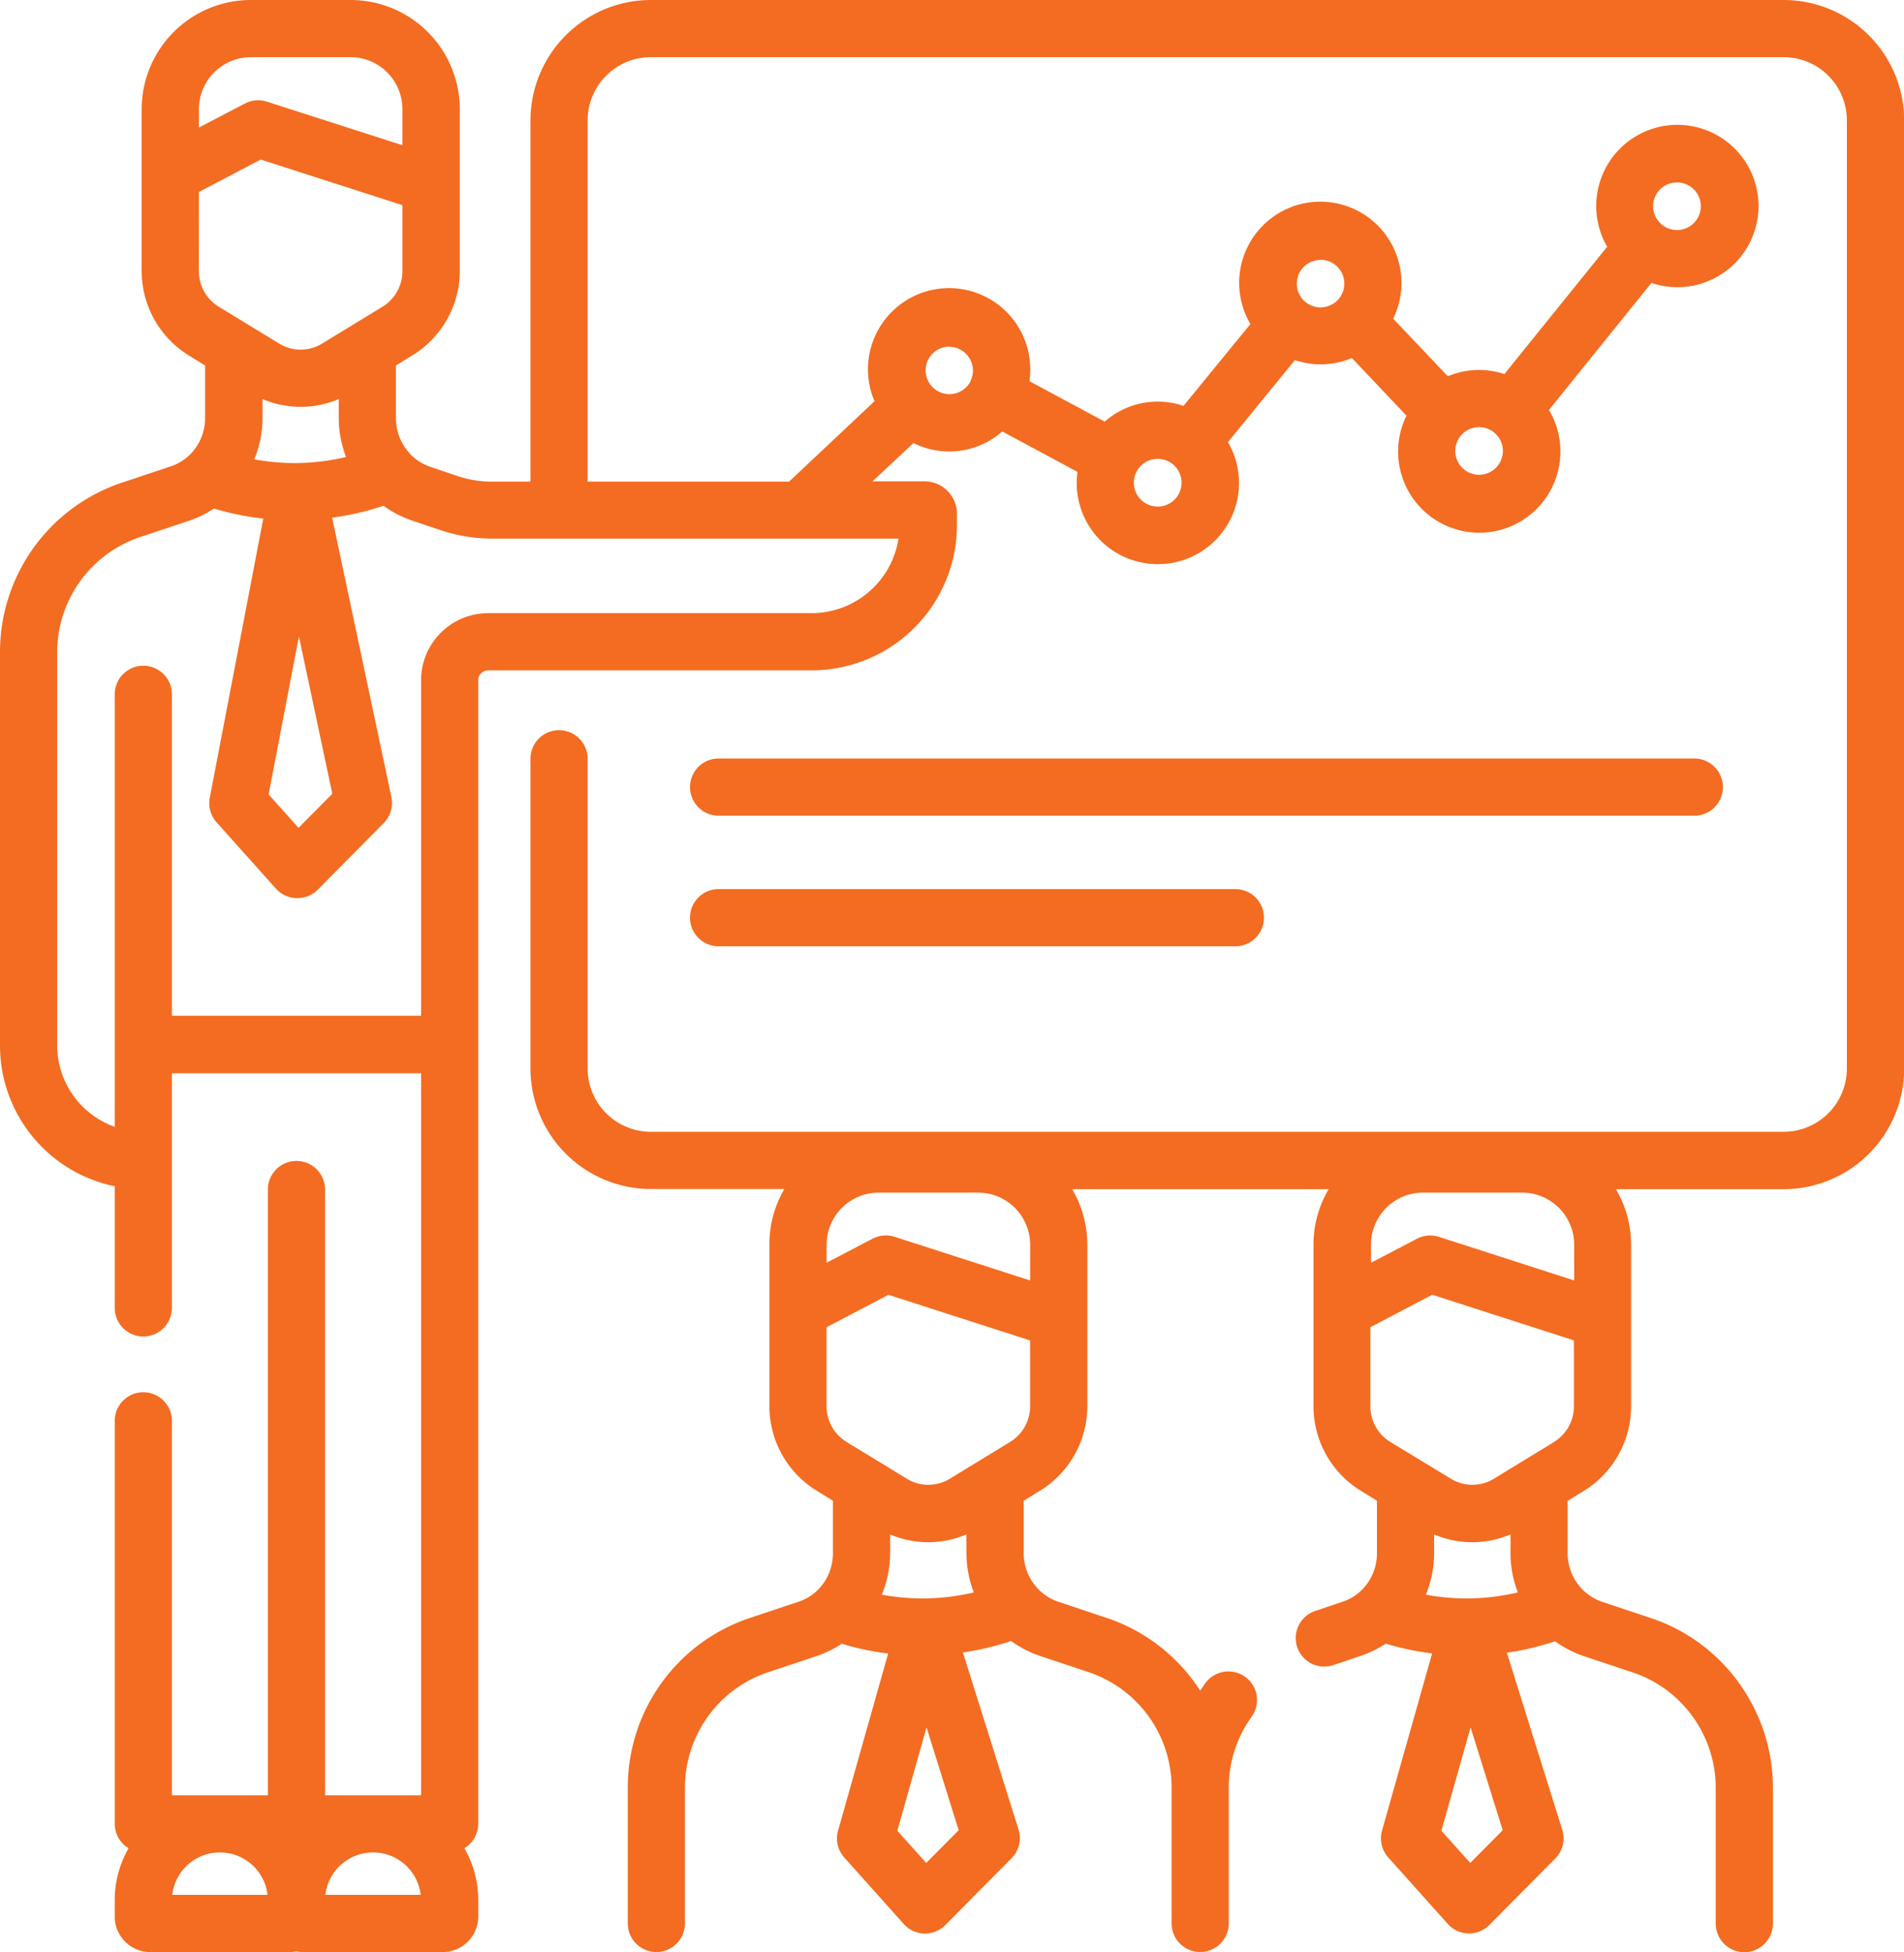 <svg xmlns="http://www.w3.org/2000/svg" width="35.197" height="36.072" viewBox="0 0 35.197 36.072">
  <g id="presentation" transform="translate(0 0)">
    <path id="Path_1900" data-name="Path 1900" d="M32.972,0H12.031A2.228,2.228,0,0,0,9.806,2.225V8.9h-.7a2,2,0,0,1-.637-.1l-.509-.172a.94.94,0,0,1-.381-.241l0-.005a.948.948,0,0,1-.26-.654V6.754l.3-.185A1.833,1.833,0,0,0,8.5,5.013V2.019A2.02,2.02,0,0,0,6.479,0H4.636A2.02,2.02,0,0,0,2.619,2.019v1.2h0V5.013a1.833,1.833,0,0,0,.873,1.556l.3.185V7.72a.956.956,0,0,1-.3.7.941.941,0,0,1-.342.2l-.9.3A3.3,3.3,0,0,0,0,12.059V19.32a2.654,2.654,0,0,0,2.121,2.6v2.248a.528.528,0,1,0,1.057,0V19.832H7.784V33.174H6.009V21.981a.528.528,0,1,0-1.057,0V33.174H3.178V26.255a.528.528,0,1,0-1.057,0V33.7a.528.528,0,0,0,.256.452,1.933,1.933,0,0,0-.256.963v.3a.656.656,0,0,0,.656.656H5.354a.647.647,0,0,0,.127-.013.647.647,0,0,0,.127.013H8.185a.656.656,0,0,0,.656-.656v-.3a1.93,1.93,0,0,0-.256-.963A.527.527,0,0,0,8.84,33.7V19.309s0,0,0-.006V12.57a.183.183,0,0,1,.182-.183h5.985A2.685,2.685,0,0,0,17.69,9.706V9.494a.6.6,0,0,0-.6-.6h-.96l.756-.707a1.485,1.485,0,0,0,1.642-.214l1.39.747A1.5,1.5,0,1,0,22.7,8.17l1.237-1.516a1.486,1.486,0,0,0,1.054-.038L26,7.681a1.5,1.5,0,1,0,2.634-.105l1.894-2.348a1.5,1.5,0,1,0-.818-.669l-1.9,2.353a1.489,1.489,0,0,0-1.046.041L25.754,5.888a1.5,1.5,0,1,0-2.639.1L21.878,7.5a1.485,1.485,0,0,0-1.457.291l-1.39-.747a1.531,1.531,0,0,0,.014-.2,1.5,1.5,0,1,0-2.879.57L14.586,8.9H10.863V2.225a1.17,1.17,0,0,1,1.168-1.169H32.972a1.17,1.17,0,0,1,1.169,1.169v17.52a1.17,1.17,0,0,1-1.169,1.169H12.031a1.17,1.17,0,0,1-1.168-1.169V14.021a.528.528,0,0,0-1.057,0v5.724a2.228,2.228,0,0,0,2.225,2.226H14.5A2.007,2.007,0,0,0,14.223,23v1.2h0V25.99a1.833,1.833,0,0,0,.874,1.556l.3.185V28.7a.955.955,0,0,1-.3.7.938.938,0,0,1-.342.2l-.9.3a3.3,3.3,0,0,0-2.25,3.135v2.507a.528.528,0,1,0,1.057,0V33.036a2.248,2.248,0,0,1,1.53-2.133l.9-.3a2.009,2.009,0,0,0,.468-.229,5.167,5.167,0,0,0,.858.181l-.925,3.27a.528.528,0,0,0,.115.5l1.1,1.229a.528.528,0,0,0,.38.175H17.1a.528.528,0,0,0,.375-.156L18.7,34.337a.529.529,0,0,0,.129-.53L17.8,30.535a5.181,5.181,0,0,0,.891-.212,2.011,2.011,0,0,0,.537.277l.9.3a2.249,2.249,0,0,1,1.53,2.134v2.507a.528.528,0,1,0,1.057,0V33.036a2.24,2.24,0,0,1,.423-1.314.528.528,0,0,0-.859-.616c-.032.045-.062.09-.092.136A3.3,3.3,0,0,0,20.469,29.9l-.9-.3a.927.927,0,0,1-.381-.242.948.948,0,0,1-.264-.659v-.967l.3-.185h0A1.833,1.833,0,0,0,20.1,25.99V23a2.009,2.009,0,0,0-.281-1.026h4.743A2.009,2.009,0,0,0,24.281,23v1.2h0V25.99a1.834,1.834,0,0,0,.873,1.556l.3.185V28.7a.957.957,0,0,1-.3.7.942.942,0,0,1-.343.2l-.48.162a.528.528,0,1,0,.337,1l.48-.162a2,2,0,0,0,.468-.228,5.167,5.167,0,0,0,.858.181l-.925,3.27a.529.529,0,0,0,.115.5l1.1,1.229a.528.528,0,0,0,.38.175h.013a.528.528,0,0,0,.375-.156l1.219-1.229a.528.528,0,0,0,.129-.53l-1.024-3.272a5.216,5.216,0,0,0,.891-.212,2,2,0,0,0,.538.277l.9.3a2.221,2.221,0,0,1,.854.523,2.251,2.251,0,0,1,.678,1.61v2.507a.528.528,0,0,0,1.057,0V33.036a3.3,3.3,0,0,0-.208-1.153,3.331,3.331,0,0,0-.788-1.213,3.273,3.273,0,0,0-1.255-.769l-.9-.3a.934.934,0,0,1-.381-.242.946.946,0,0,1-.263-.658v-.967l.3-.185a1.833,1.833,0,0,0,.873-1.556V23a2.007,2.007,0,0,0-.281-1.026h3.095A2.228,2.228,0,0,0,35.2,19.744V2.225A2.228,2.228,0,0,0,32.972,0ZM31,3.371a.44.44,0,1,1-.278.78l0,0h0A.439.439,0,0,1,31,3.371ZM27.782,8.333a.44.44,0,1,1-.44-.44A.44.44,0,0,1,27.782,8.333ZM24.409,4.8a.44.44,0,1,1-.276.781h0l0,0a.439.439,0,0,1,.28-.778ZM21.4,8.479a.441.441,0,1,1-.388.234v0l0,0A.44.44,0,0,1,21.4,8.479Zm-3.854-2.07a.439.439,0,0,1,.389.643l0,0,0,.005a.439.439,0,0,1-.705.087h0a.439.439,0,0,1,.321-.739ZM5.526,11.761l.617,2.907-.624.629-.553-.617Zm.011-3.205A4.131,4.131,0,0,1,4.7,8.488a2.012,2.012,0,0,0,.153-.767V7.374a1.8,1.8,0,0,0,1.409,0V7.72a2.015,2.015,0,0,0,.135.725,4.15,4.15,0,0,1-.86.11Zm-.9-7.5H6.479a.962.962,0,0,1,.96.962v.665L4.933,1.878a.529.529,0,0,0-.406.035l-.85.444V2.019a.962.962,0,0,1,.96-.962Zm-.96,2.492,1.143-.6,2.619.843V5.013a.77.77,0,0,1-.367.654h0l-1.118.682a.759.759,0,0,1-.793,0L4.043,5.667a.77.77,0,0,1-.367-.654ZM3.184,35.014a.887.887,0,0,1,1.762,0Zm2.831,0a.887.887,0,0,1,1.762,0ZM15.008,11.33H9.023a1.241,1.241,0,0,0-1.239,1.24v6.2H3.178V12.83a.528.528,0,1,0-1.057,0v7.992a1.6,1.6,0,0,1-1.064-1.5V12.059a2.249,2.249,0,0,1,1.53-2.134l.9-.3a2,2,0,0,0,.468-.228,5.215,5.215,0,0,0,.912.186l-.989,5.158A.529.529,0,0,0,4,15.191l1.1,1.229a.529.529,0,0,0,.38.176H5.5a.528.528,0,0,0,.375-.156L7.093,15.21a.529.529,0,0,0,.142-.482L6.14,9.566a5.181,5.181,0,0,0,.95-.22,2,2,0,0,0,.538.277l.508.171a3.045,3.045,0,0,0,.974.159h7.5a1.628,1.628,0,0,1-1.607,1.377Zm4.035,12.331-2.506-.807a.529.529,0,0,0-.406.035l-.85.444V23a.962.962,0,0,1,.96-.962h1.842a.962.962,0,0,1,.96.962Zm-1.177,4.69V28.7a2.013,2.013,0,0,0,.135.725,4.088,4.088,0,0,1-1.7.042,2.007,2.007,0,0,0,.154-.767v-.346a1.8,1.8,0,0,0,1.409,0Zm-.744,6.073-.534-.595.54-1.909.594,1.9Zm1.554-7.781-1.118.682a.759.759,0,0,1-.793,0l-1.118-.682a.77.77,0,0,1-.367-.654V24.526l1.143-.6,2.619.843V25.99a.77.77,0,0,1-.367.654ZM29.1,23.661,26.6,22.855a.529.529,0,0,0-.406.035l-.85.444V23a.962.962,0,0,1,.96-.962h1.842A.962.962,0,0,1,29.1,23Zm-1.177,4.69V28.7a2.017,2.017,0,0,0,.135.725,4.089,4.089,0,0,1-1.7.042,2.012,2.012,0,0,0,.153-.767v-.346a1.8,1.8,0,0,0,1.41,0Zm-.744,6.073-.534-.595.54-1.909.594,1.9Zm1.554-7.781-1.118.682a.759.759,0,0,1-.793,0L25.7,26.644a.77.77,0,0,1-.367-.654V24.525l1.143-.6,2.619.843V25.99a.769.769,0,0,1-.367.654Zm0,0" transform="translate(0)" fill="#f36c21"/>
    <path id="Path_1901" data-name="Path 1901" d="M181.587,200.006h18.037a.528.528,0,1,0,0-1.057H181.587a.528.528,0,0,0,0,1.057Zm0,0" transform="translate(-168.303 -184.933)" fill="#f36c21"/>
    <path id="Path_1902" data-name="Path 1902" d="M181.587,234.256h9.553a.528.528,0,1,0,0-1.057h-9.553a.528.528,0,1,0,0,1.057Zm0,0" transform="translate(-168.303 -216.77)" fill="#f36c21"/>
  </g>
</svg>
